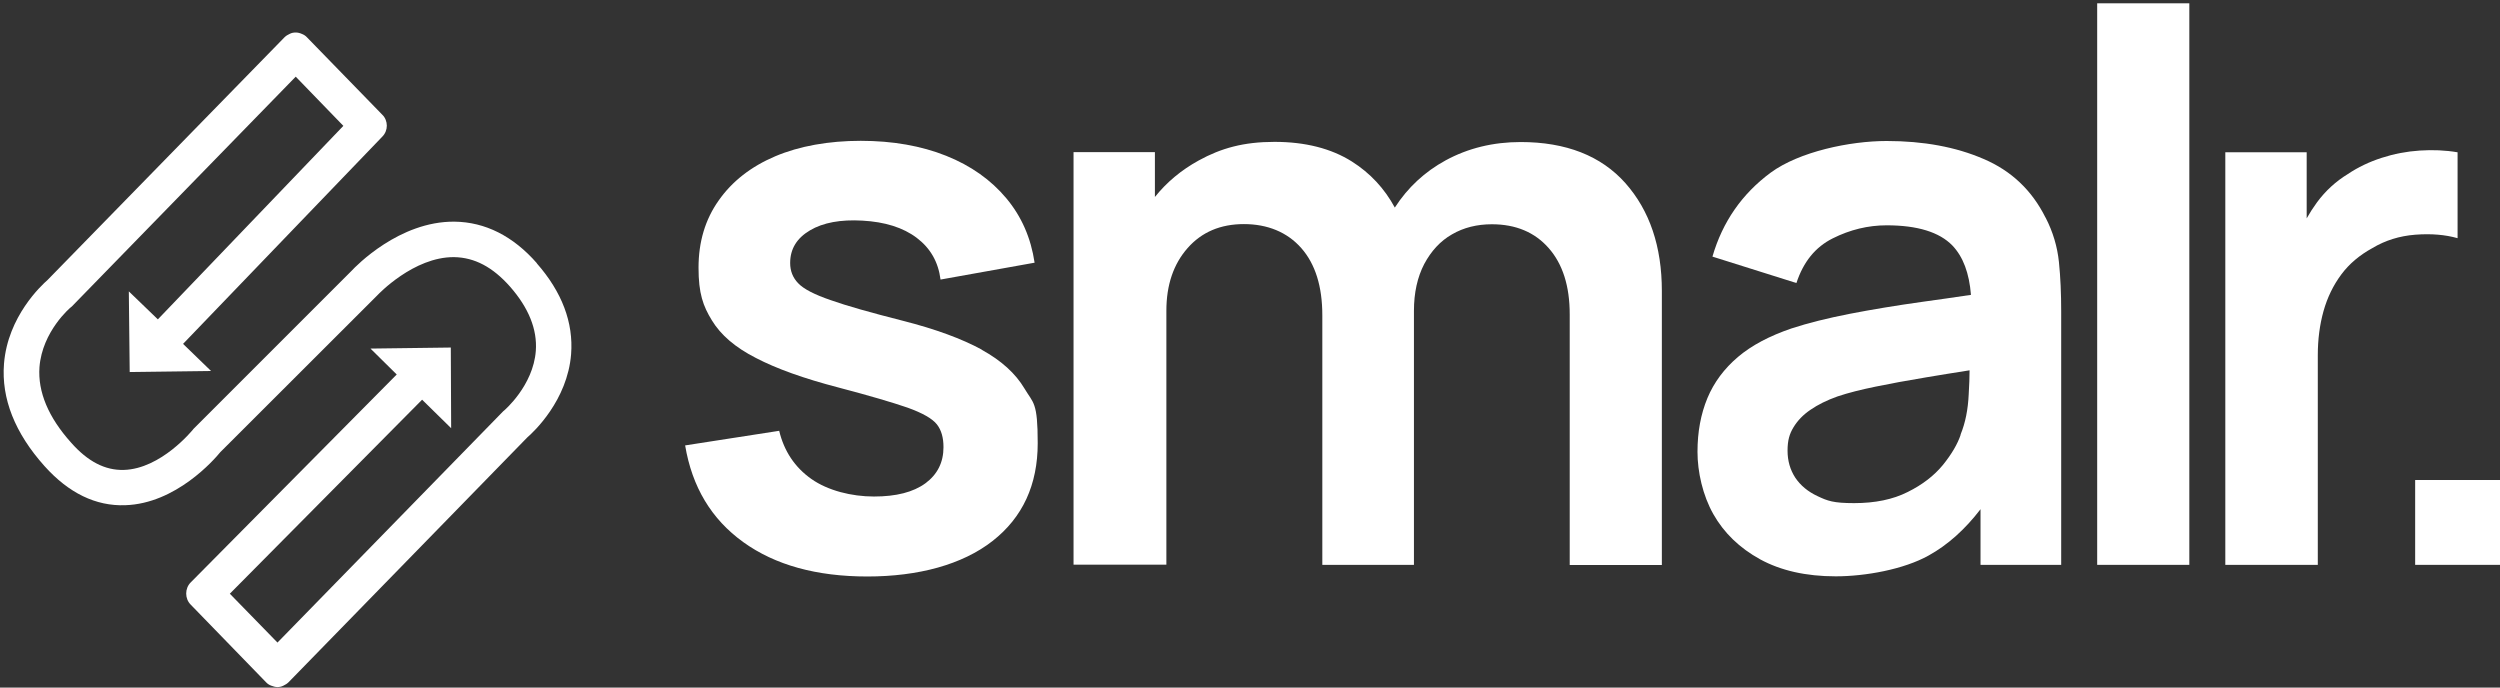 <?xml version="1.0" encoding="UTF-8"?>
<svg xmlns="http://www.w3.org/2000/svg" version="1.1" viewBox="0 0 1438 395.5">
  <rect x="0" y="0" width="1438" height="395.5" fill="#333333" stroke="none"/>
  <defs>
    <style>
      .cls-1 {
        fill: #fff;
      }
    </style>
  </defs>
  <!-- Generator: Adobe Illustrator 28.7.1, SVG Export Plug-In . SVG Version: 1.2.0 Build 142)  -->
  <g>
    <g id="Ebene_1">
      <g id="Ebene_1-2" data-name="Ebene_1">
        <path class="cls-1" d="M308.9,151.5c-13.8-15.8-29.9-23.8-47.5-24-31.7-.3-56.7,25.6-59.2,28.3l-90.4,90.4-.5.5-.4.5c-.2.2-18.2,22.5-39.7,23.1-10.7.3-20.7-4.8-30.3-15.7-13.1-14.6-19.2-29.2-18.2-43.4,1.6-20.7,17.9-34.4,18.1-34.5l.5-.4L170.1,44.1l27.4,28.3-106.7,111.3-16.7-16.1.5,46.4,46.8-.6-16.1-15.6,114.6-119.2c1.7-1.7,2.6-4,2.6-6.3s-.9-4.7-2.6-6.3l-43.3-44.5c-.8-.9-1.9-1.6-3-2-1.1-.5-2.3-.8-3.5-.8s-2.4.2-3.5.8c-1.1.5-2.1,1.1-3,2L27.4,161c-3.5,3.1-22.9,20.9-25.1,48.2-1.6,20.1,6.3,39.9,23.3,58.9,13.9,15.5,29.5,23.1,46.4,22.5,29.2-.9,51.3-26.3,54.7-30.5l90.2-90.1.3-.3c.2-.2,20.7-22,44-21.8,11.8.2,22.2,5.7,32.2,17,10.7,12.2,15.7,24.6,14.8,36.9-1.5,20.1-18.1,34.2-18.2,34.3l-.5.4-129.9,133.1-27.4-28.1,110.6-111.6,16.7,16.4-.2-46.4-46.2.6,15.1,14.9-118.5,119.6c-1.7,1.7-2.6,4-2.6,6.4s.9,4.7,2.6,6.4l43.3,44.6c.8.9,1.9,1.6,3,2s2.3.8,3.5.8,2.4-.2,3.5-.8c1.1-.5,2.2-1.2,3-2l137.3-140.8c3.5-3,23.1-21.2,25.2-47.9,1.4-18.1-5.2-35.7-19.8-52.3h.2c0,0,0,0,0,0Z"/>
        <g>
          <path class="cls-1" d="M564.7,201.1c-11.4-6.2-26.5-11.8-45.4-16.6-18.5-4.7-32.3-8.6-41.6-11.9-9.3-3.2-15.5-6.4-18.6-9.7-3.1-3.2-4.6-7.1-4.6-11.6,0-8.1,3.8-14.3,11.4-18.8,7.6-4.5,17.7-6.3,30.1-5.6,13,.7,23.5,4,31.3,9.9,7.8,5.9,12.4,13.8,13.7,24l54.1-9.7c-2.1-14.2-7.5-26.6-16.3-37.1-8.8-10.5-20.3-18.7-34.6-24.4-14.3-5.7-30.7-8.6-49.1-8.6s-35.3,3-49.2,8.9c-13.9,5.9-24.8,14.4-32.5,25.4-7.8,11-11.6,23.9-11.6,38.7s2.6,22,7.7,30.3c5.1,8.4,13.5,15.6,25.3,21.6,11.7,6.1,27.5,11.8,47.5,17,17.9,4.7,31.1,8.6,39.8,11.6,8.6,3.1,14.2,6.3,16.8,9.6,2.6,3.3,3.8,7.7,3.8,13.1,0,8.8-3.5,15.7-10.4,20.8-7,5.1-16.8,7.6-29.6,7.6s-26.5-3.4-36-10.1c-9.5-6.7-15.7-16-18.5-27.7l-54.1,8.4c4,23.9,15.1,42.4,33.4,55.6,18.3,13.2,42.1,19.8,71.4,19.8s54.6-6.8,72-20.4c17.4-13.6,26-32.4,26-56.3s-2.5-22.8-7.6-31.4c-5.1-8.6-13.3-16.1-24.6-22.3h0Z"/>
          <path class="cls-1" d="M874.7,81.7c-15.8,0-30.2,3.5-43.1,10.5-12.1,6.6-21.9,15.7-29.3,27.2-5.9-10.9-14.1-19.8-24.7-26.5-11.9-7.5-26.8-11.3-44.5-11.3s-30.7,3.6-43.6,10.7c-10,5.5-18.4,12.5-25.2,21v-25.8h-46.8v237.3h53.4v-146.1c0-14.8,4.1-26.8,12.2-36,8.1-9.2,18.9-13.8,32.4-13.8s24.9,4.6,33,13.8c8.1,9.2,12.1,22.1,12.1,38.7v143.5h52.7v-146.1c0-10.4,2-19.4,5.9-26.9,4-7.5,9.3-13.3,16-17.1,6.7-3.9,14.4-5.8,22.9-5.8,13.8,0,24.7,4.6,32.7,13.7,8.1,9.2,12.1,21.9,12.1,38.1v144.2h53v-157.6c0-25.6-7-46.3-21-62.1-14-15.7-34.1-23.6-60.3-23.6h0Z"/>
          <path class="cls-1" d="M1176.6,125.2c-7.8-15.7-19.7-27-35.7-33.8-16-6.9-34.6-10.3-55.7-10.3s-50.2,6.1-66.7,18.2c-16.5,12.2-27.7,28.3-33.5,48.3l48.3,15.2c4-12.2,10.9-20.7,20.9-25.7,10-5,20.3-7.5,31-7.5,17.7,0,30.3,3.9,37.8,11.6,6.2,6.5,9.7,15.9,10.7,28.4-9.6,1.4-18.9,2.8-27.9,4-15,2.1-28.9,4.4-41.8,6.9-12.8,2.5-24,5.3-33.5,8.4-12.6,4.3-22.9,9.7-30.8,16.4-7.9,6.7-13.8,14.6-17.6,23.7-3.8,9.2-5.7,19.4-5.7,30.9s3,25,9.1,35.8c6.1,10.8,15.1,19.5,26.9,26,11.9,6.5,26.4,9.8,43.5,9.8s39.2-4,53.5-12c11-6.1,20.9-15,29.8-26.6v32h46.4v-145.7c0-10.3-.4-19.7-1.3-28.5-.9-8.7-3.4-17.3-7.7-25.6h0ZM1127.8,250c-1.8,5.4-5.2,11.2-10.2,17.4-5.1,6.2-11.8,11.4-20.3,15.6-8.5,4.3-18.8,6.4-30.8,6.4s-15.3-1.3-21-4c-5.6-2.6-9.9-6.2-12.9-10.7-2.9-4.5-4.4-9.6-4.4-15.5s1.1-9.6,3.4-13.4c2.3-3.8,5.5-7.2,9.8-10.1,4.2-2.9,9.4-5.5,15.6-7.7,6.3-2.1,13.5-3.9,21.8-5.6,8.2-1.7,18-3.5,29.4-5.4,7.3-1.2,15.6-2.6,24.7-4,0,4-.2,8.6-.5,13.8-.4,8.7-1.9,16.4-4.7,23.2h0Z"/>
          <rect class="cls-1" x="1206.3" y="1.9" width="53" height="323"/>
          <path class="cls-1" d="M1413.6,137v-49.4c-7-1.2-14.3-1.5-21.8-1-7.5.5-14.8,1.9-21.9,4.2-7.1,2.3-13.6,5.4-19.4,9.3-6.9,4.2-12.8,9.6-17.7,16.2-2.2,3-4.2,6.1-6,9.3v-38h-46.8v237.3h53.2v-120.6c0-9.1,1.1-17.5,3.3-25.4,2.2-7.8,5.6-14.8,10.2-21,4.6-6.2,10.6-11.2,17.9-15.2,7.3-4.4,15.6-7,24.7-7.7,9.2-.7,17.2,0,24.3,2h0Z"/>
          <rect class="cls-1" x="1389.2" y="276.1" width="48.8" height="48.8"/>
        </g>
      </g>
    </g>
  </g>
</svg>